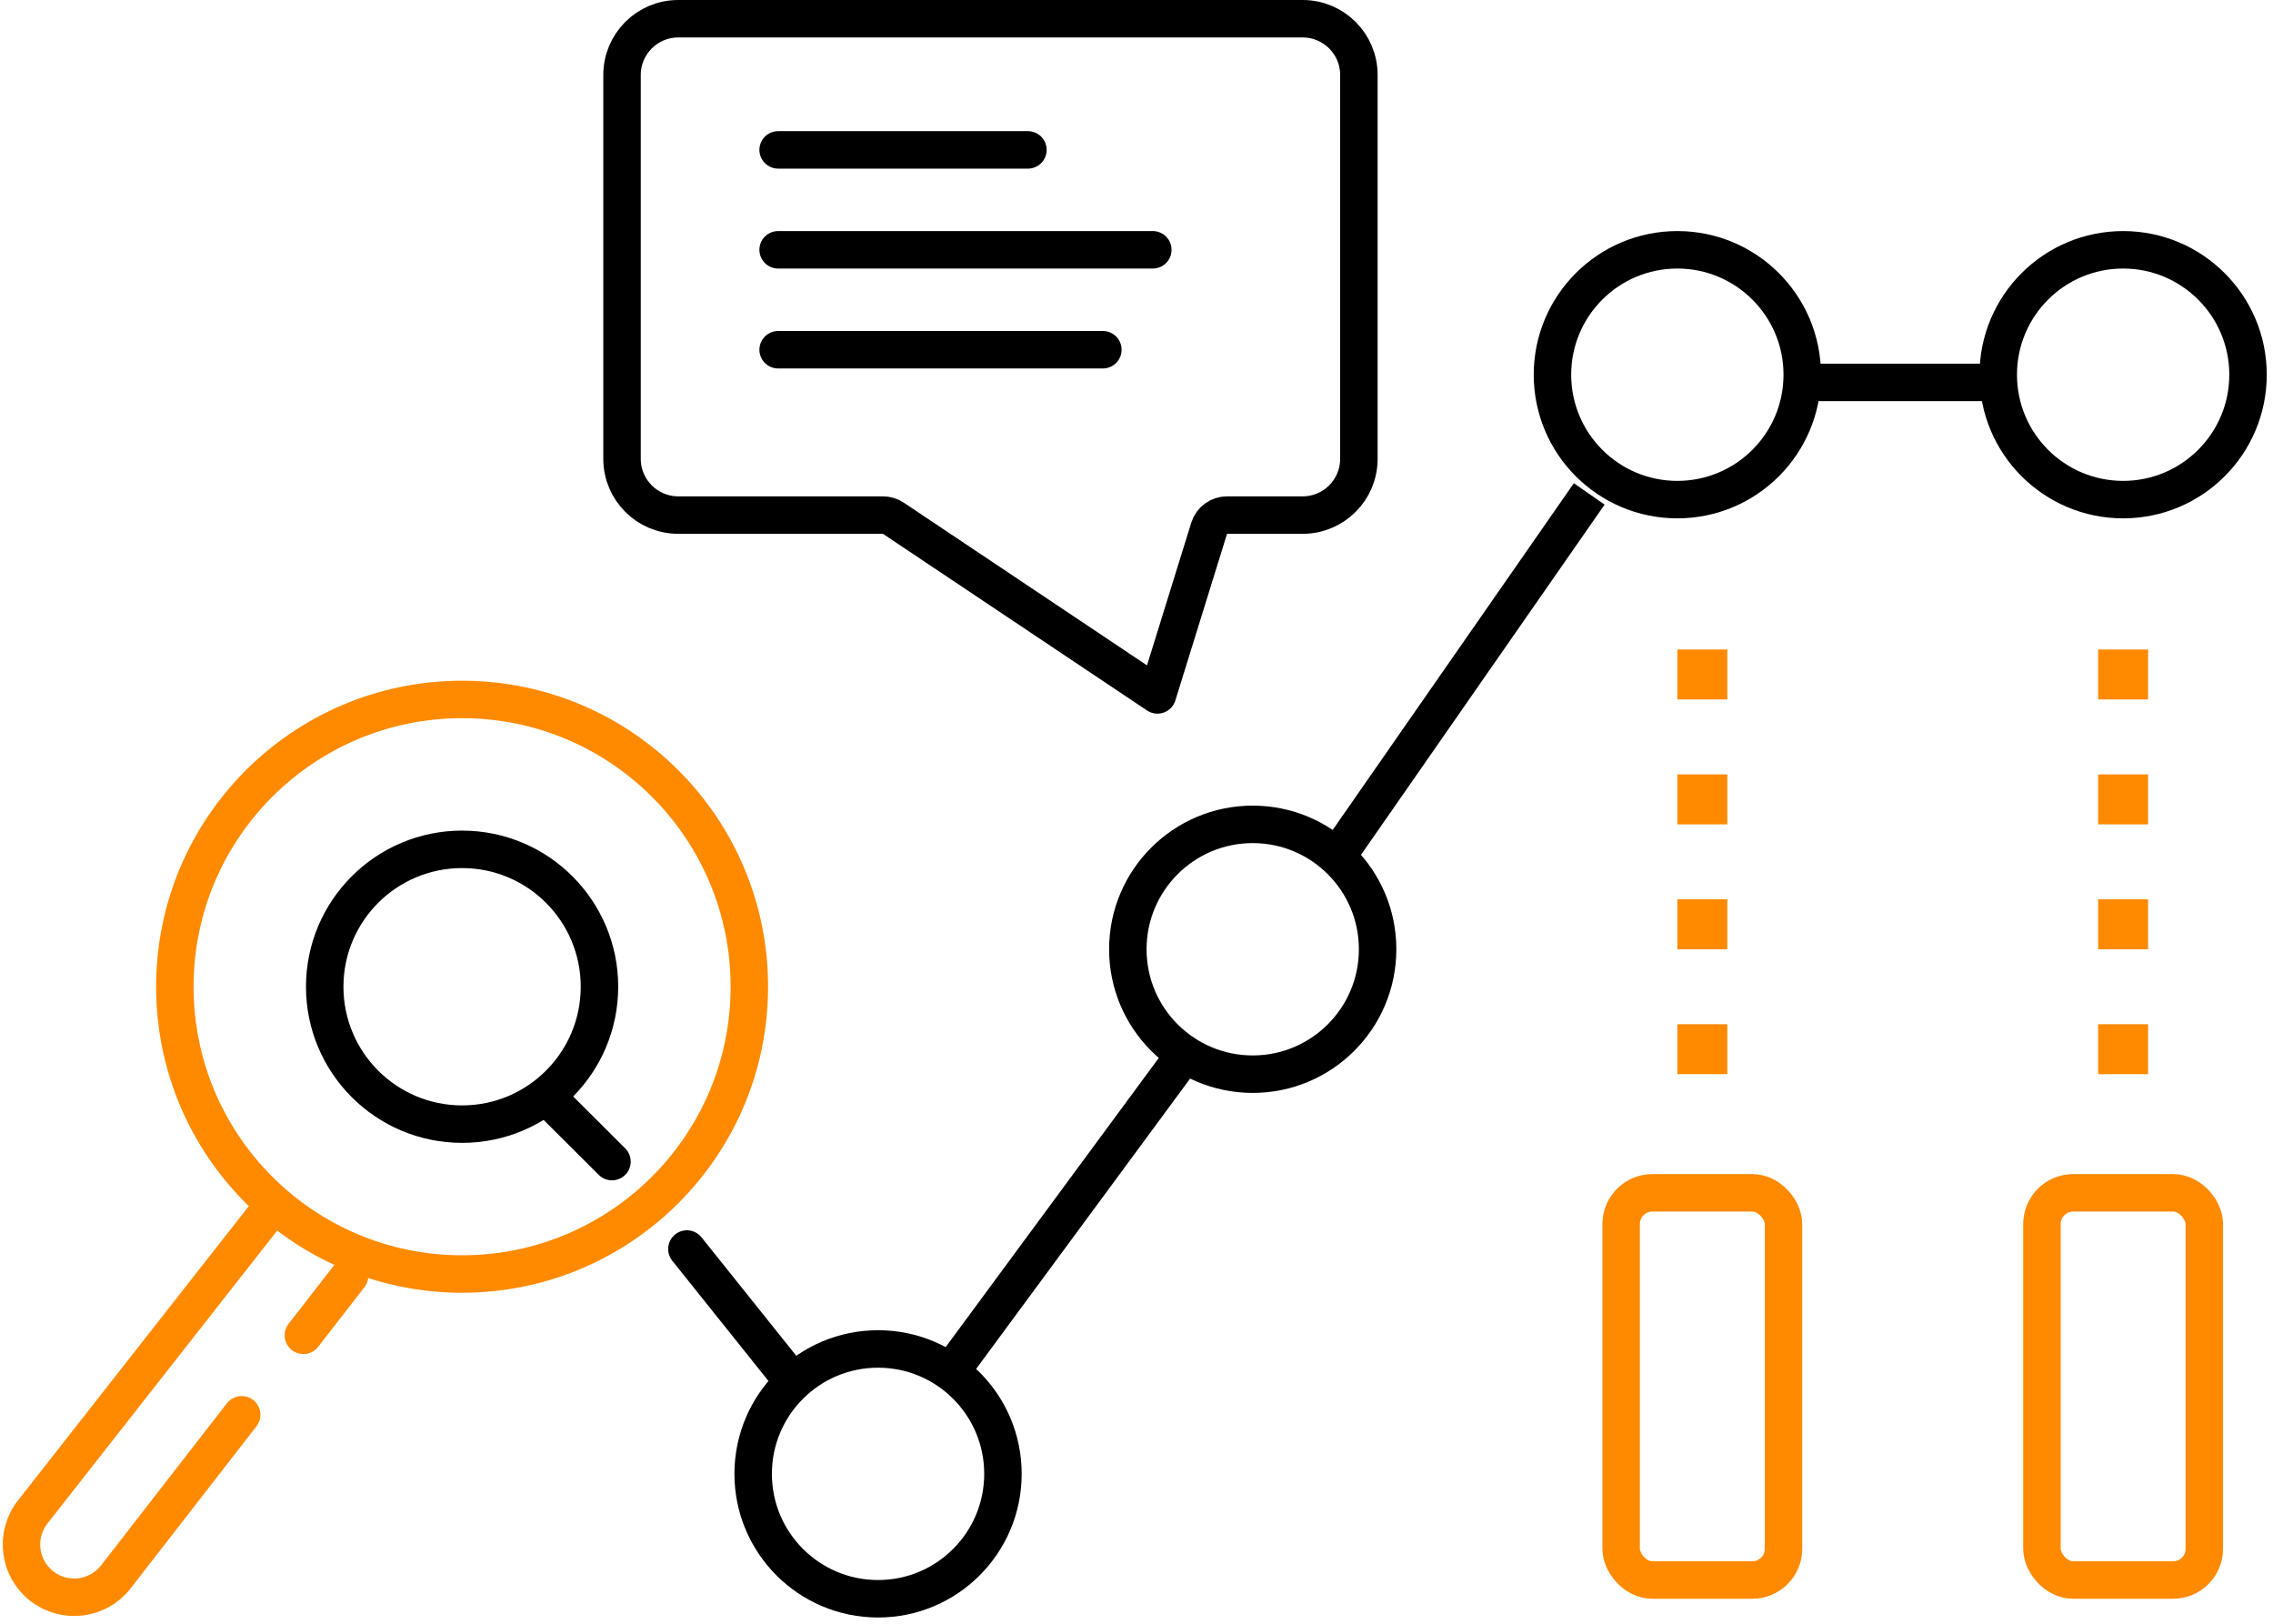<?xml version="1.0" encoding="UTF-8"?> <svg xmlns="http://www.w3.org/2000/svg" width="91" height="65" viewBox="0 0 91 65" fill="none"> <circle cx="67.153" cy="15" r="5" stroke="black" stroke-width="1.5"></circle> <circle cx="85" cy="15" r="5" stroke="black" stroke-width="1.5"></circle> <circle cx="18.5" cy="39.5" r="5.5" stroke="black" stroke-width="1.5"></circle> <circle cx="35.153" cy="59" r="5" stroke="black" stroke-width="1.5"></circle> <circle cx="50.153" cy="38" r="5" stroke="black" stroke-width="1.5"></circle> <path d="M38 55L47.041 42.734M53.42 34.442L63.625 19.772" stroke="black" stroke-width="1.5"></path> <path d="M27.5 50L31.5 55" stroke="black" stroke-width="1.5" stroke-linecap="round"></path> <path d="M22 44.009L24.5 46.5" stroke="black" stroke-width="1.5" stroke-linecap="round"></path> <path d="M10.532 48.769L1.31 60.526C0.587 61.447 0.752 62.779 1.676 63.497V63.497C2.597 64.212 3.923 64.045 4.638 63.124L9.676 56.635M13.997 51.07L12.145 53.455" stroke="#FF8A00" stroke-width="1.5" stroke-linecap="round"></path> <path d="M71.916 15.308L80 15.308" stroke="black" stroke-width="1.5"></path> <rect x="64.903" y="47.75" width="6.5" height="15.5" rx="1.25" stroke="#FF8A00" stroke-width="1.5"></rect> <rect x="81.75" y="47.75" width="6.5" height="15.5" rx="1.25" stroke="#FF8A00" stroke-width="1.5"></rect> <rect x="67.153" y="36" width="2" height="2" fill="#FF8A00"></rect> <rect x="67.153" y="41" width="2" height="2" fill="#FF8A00"></rect> <rect x="84" y="36" width="2" height="2" fill="#FF8A00"></rect> <rect x="84" y="41" width="2" height="2" fill="#FF8A00"></rect> <rect x="67.153" y="31" width="2" height="2" fill="#FF8A00"></rect> <rect x="84" y="31" width="2" height="2" fill="#FF8A00"></rect> <rect x="67.153" y="26" width="2" height="2" fill="#FF8A00"></rect> <rect x="84" y="26" width="2" height="2" fill="#FF8A00"></rect> <circle cx="18.5" cy="39.5" r="11.5" stroke="#FF8A00" stroke-width="1.5"></circle> <path d="M49.126 20.619C48.797 20.619 48.507 20.832 48.409 21.146L46.339 27.818L35.765 20.745C35.641 20.663 35.496 20.619 35.348 20.619H27.153C25.911 20.619 24.903 19.611 24.903 18.369V3C24.903 1.757 25.911 0.75 27.153 0.75H52.153C53.396 0.75 54.403 1.757 54.403 3V18.369C54.403 19.611 53.396 20.619 52.153 20.619H49.126Z" stroke="black" stroke-width="1.5" stroke-linejoin="round"></path> <path d="M31.153 6H41.153" stroke="black" stroke-width="1.5" stroke-linecap="round"></path> <path d="M31.153 10H46.153" stroke="black" stroke-width="1.5" stroke-linecap="round"></path> <path d="M31.153 14H44.153" stroke="black" stroke-width="1.5" stroke-linecap="round"></path> </svg> 